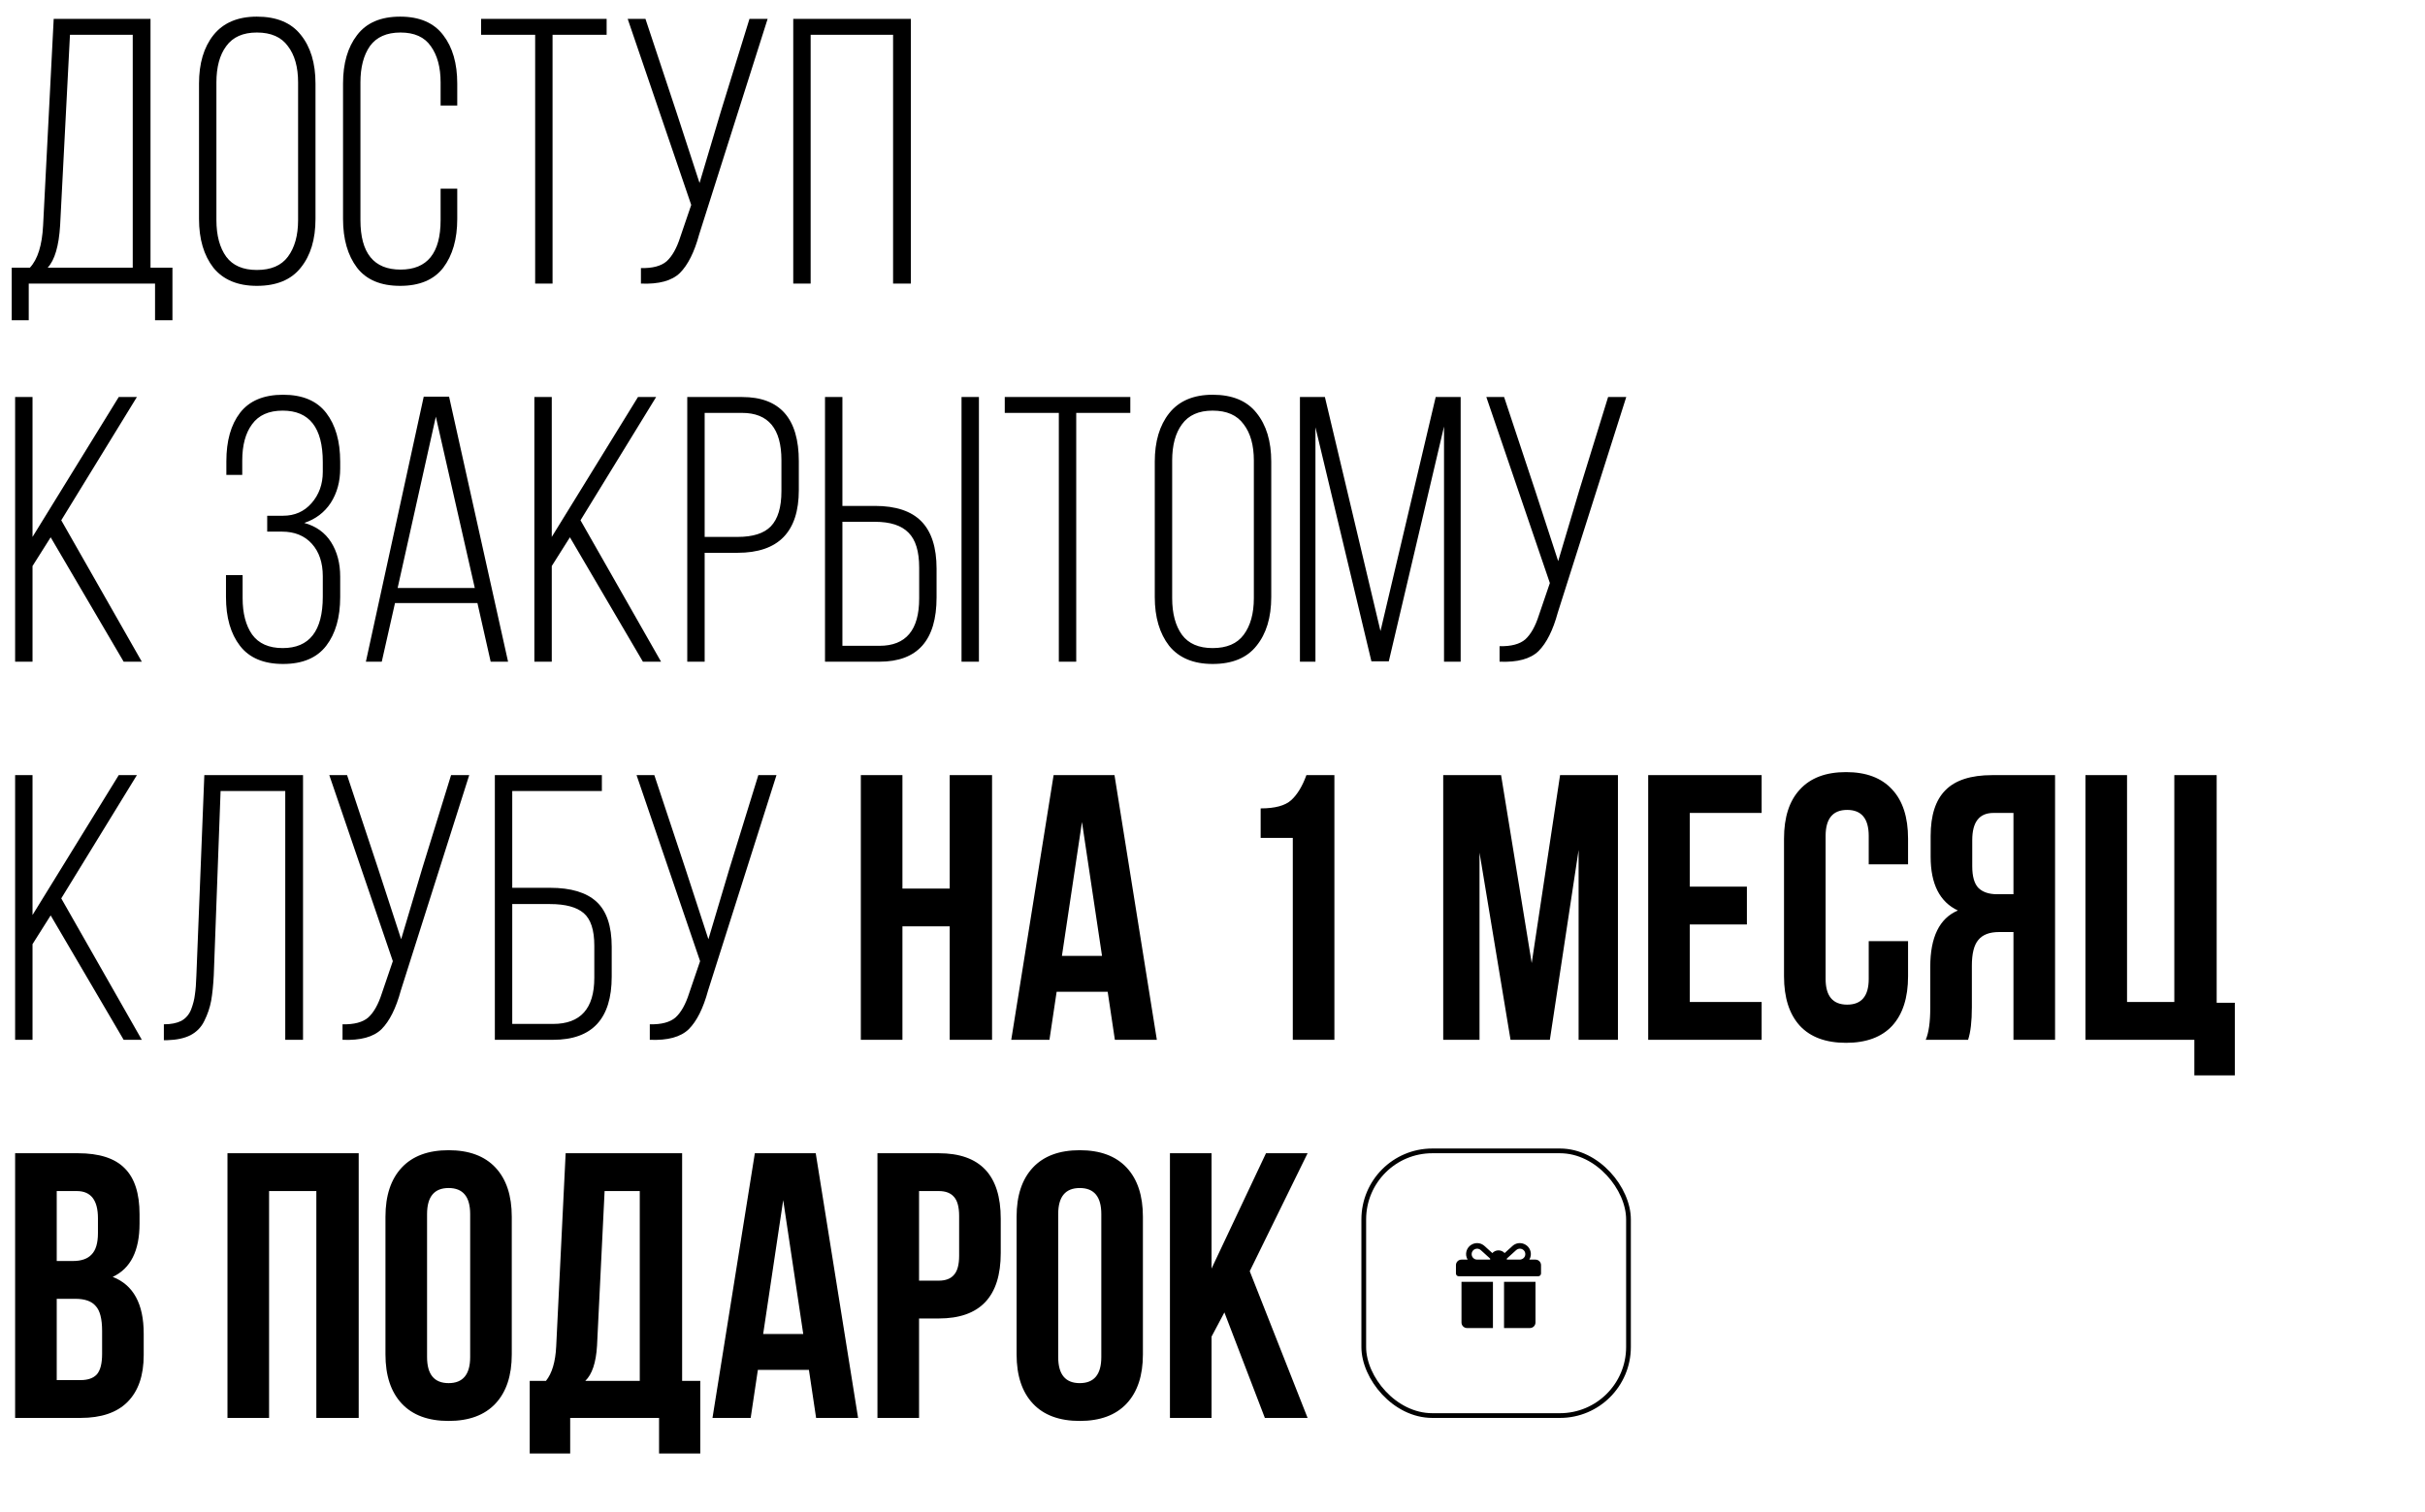 <?xml version="1.0" encoding="UTF-8"?> <svg xmlns="http://www.w3.org/2000/svg" width="513" height="320" viewBox="0 0 513 320" fill="none"> <path d="M36.48 67.76H32.8V60H6.08V67.76H2.48V56.64H6.32C7.973 54.88 8.907 51.893 9.12 47.68L11.36 4H31.84V56.64H36.48V67.76ZM14.8 7.36L12.72 47.68C12.453 52.053 11.573 55.04 10.08 56.64H28.08V7.36H14.8ZM42.101 46.32V17.68C42.101 13.413 43.114 10 45.141 7.44C47.221 4.827 50.287 3.52 54.341 3.52C58.501 3.52 61.594 4.8 63.621 7.36C65.701 9.92 66.741 13.36 66.741 17.68V46.32C66.741 50.64 65.701 54.08 63.621 56.64C61.594 59.2 58.501 60.48 54.341 60.48C50.287 60.48 47.221 59.2 45.141 56.64C43.114 54.027 42.101 50.587 42.101 46.32ZM45.781 17.44V46.56C45.781 49.813 46.474 52.4 47.861 54.32C49.247 56.187 51.407 57.12 54.341 57.12C57.327 57.12 59.514 56.187 60.901 54.32C62.341 52.4 63.061 49.813 63.061 46.56V17.44C63.061 14.187 62.341 11.627 60.901 9.76C59.514 7.84 57.327 6.88 54.341 6.88C51.407 6.88 49.247 7.84 47.861 9.76C46.474 11.627 45.781 14.187 45.781 17.44ZM75.529 7.44C77.503 4.827 80.543 3.52 84.649 3.52C88.756 3.52 91.796 4.827 93.769 7.44C95.743 10 96.729 13.413 96.729 17.68V22.32H93.209V17.44C93.209 14.24 92.516 11.68 91.129 9.76C89.796 7.84 87.663 6.88 84.729 6.88C81.796 6.88 79.636 7.84 78.249 9.76C76.916 11.68 76.249 14.24 76.249 17.44V46.56C76.249 53.547 79.076 57.04 84.729 57.04C90.383 57.04 93.209 53.547 93.209 46.56V39.92H96.729V46.32C96.729 50.587 95.743 54.027 93.769 56.64C91.796 59.2 88.756 60.48 84.649 60.48C80.543 60.48 77.503 59.2 75.529 56.64C73.556 54.027 72.569 50.587 72.569 46.32V17.68C72.569 13.413 73.556 10 75.529 7.44ZM116.891 60H113.211V7.36H101.771V4H128.331V7.36H116.891V60ZM162.387 4L147.907 49.6C146.894 53.333 145.534 56.053 143.827 57.76C142.12 59.413 139.374 60.16 135.587 60V56.72C138.04 56.773 139.854 56.293 141.027 55.28C142.2 54.213 143.16 52.507 143.907 50.16L146.227 43.36L132.787 4H136.547L143.107 23.76L147.987 38.72L152.467 23.68L158.547 4H162.387ZM188.929 7.36H171.489V60H167.809V4H192.689V60H188.929V7.36ZM26.16 140L10.72 113.68L6.88 119.76V140H3.2V84H6.88V113.6L25.12 84H28.96L12.96 110.08L30 140H26.16ZM50.766 87.36C52.739 84.8 55.779 83.52 59.886 83.52C63.992 83.52 67.032 84.8 69.006 87.36C70.979 89.92 71.966 93.36 71.966 97.68V99.12C71.966 101.893 71.299 104.32 69.966 106.4C68.632 108.427 66.766 109.84 64.366 110.64C66.872 111.333 68.766 112.693 70.046 114.72C71.326 116.747 71.966 119.173 71.966 122V126.32C71.966 130.64 70.979 134.08 69.006 136.64C67.032 139.2 63.992 140.48 59.886 140.48C55.779 140.48 52.739 139.2 50.766 136.64C48.792 134.08 47.806 130.64 47.806 126.32V121.68H51.326V126.56C51.326 129.76 51.992 132.32 53.326 134.24C54.712 136.16 56.872 137.12 59.806 137.12C65.459 137.12 68.286 133.493 68.286 126.24V121.92C68.286 119.04 67.512 116.747 65.966 115.04C64.419 113.333 62.312 112.48 59.646 112.48H56.526V109.12H59.886C62.339 109.12 64.339 108.24 65.886 106.48C67.486 104.667 68.286 102.453 68.286 99.84V97.76C68.286 90.507 65.459 86.88 59.806 86.88C56.872 86.88 54.712 87.84 53.326 89.76C51.939 91.627 51.246 94.187 51.246 97.44V100.48H47.886V97.6C47.886 93.28 48.846 89.867 50.766 87.36ZM101 127.6H83.56L80.76 140H77.4L89.64 83.92H95L107.48 140H103.8L101 127.6ZM92.2 88.16L84.12 124.4H100.44L92.2 88.16ZM136.004 140L120.564 113.68L116.724 119.76V140H113.044V84H116.724V113.6L134.964 84H138.804L122.804 110.08L139.844 140H136.004ZM145.388 84H156.988C164.988 84 168.988 88.533 168.988 97.6V103.68C168.988 112.533 164.668 116.96 156.028 116.96H149.068V140H145.388V84ZM149.068 113.6H156.028C159.281 113.6 161.628 112.853 163.068 111.36C164.561 109.813 165.308 107.333 165.308 103.92V97.36C165.308 90.693 162.534 87.36 156.988 87.36H149.068V113.6ZM178.208 107.04H185.088C189.515 107.04 192.795 108.133 194.928 110.32C197.061 112.507 198.128 115.84 198.128 120.32V126.4C198.128 135.467 194.101 140 186.048 140H174.528V84H178.208V107.04ZM203.408 84H207.088V140H203.408V84ZM178.208 136.64H186.048C191.648 136.64 194.448 133.307 194.448 126.64V120.08C194.448 116.667 193.701 114.213 192.208 112.72C190.715 111.173 188.341 110.4 185.088 110.4H178.208V136.64ZM227.673 140H223.993V87.36H212.553V84H239.113V87.36H227.673V140ZM244.288 126.32V97.68C244.288 93.413 245.301 90 247.328 87.44C249.408 84.827 252.475 83.52 256.528 83.52C260.688 83.52 263.781 84.8 265.808 87.36C267.888 89.92 268.928 93.36 268.928 97.68V126.32C268.928 130.64 267.888 134.08 265.808 136.64C263.781 139.2 260.688 140.48 256.528 140.48C252.475 140.48 249.408 139.2 247.328 136.64C245.301 134.027 244.288 130.587 244.288 126.32ZM247.968 97.44V126.56C247.968 129.813 248.661 132.4 250.048 134.32C251.435 136.187 253.595 137.12 256.528 137.12C259.515 137.12 261.701 136.187 263.088 134.32C264.528 132.4 265.248 129.813 265.248 126.56V97.44C265.248 94.187 264.528 91.627 263.088 89.76C261.701 87.84 259.515 86.88 256.528 86.88C253.595 86.88 251.435 87.84 250.048 89.76C248.661 91.627 247.968 94.187 247.968 97.44ZM305.477 90.24L293.797 139.92H290.117L278.277 90.4V140H274.997V84H280.277L292.037 133.52L303.717 84H308.997V140H305.477V90.24ZM344.028 84L329.548 129.6C328.534 133.333 327.174 136.053 325.468 137.76C323.761 139.413 321.014 140.16 317.228 140V136.72C319.681 136.773 321.494 136.293 322.668 135.28C323.841 134.213 324.801 132.507 325.548 130.16L327.868 123.36L314.428 84H318.188L324.748 103.76L329.628 118.72L334.108 103.68L340.188 84H344.028ZM26.16 220L10.72 193.68L6.88 199.76V220H3.2V164H6.88V193.6L25.12 164H28.96L12.96 190.08L30 220H26.16ZM60.344 167.36H46.664L45.224 206.32C45.117 208.453 44.93 210.267 44.664 211.76C44.397 213.2 43.917 214.613 43.224 216C42.584 217.333 41.597 218.347 40.264 219.04C38.984 219.68 37.357 220.027 35.384 220.08H34.664V216.72C36.157 216.72 37.384 216.48 38.344 216C39.304 215.467 39.997 214.667 40.424 213.6C40.85 212.48 41.117 211.44 41.224 210.48C41.384 209.467 41.49 208.107 41.544 206.4L43.224 164H64.104V220H60.344V167.36ZM99.262 164L84.782 209.6C83.769 213.333 82.409 216.053 80.702 217.76C78.995 219.413 76.249 220.16 72.462 220V216.72C74.915 216.773 76.728 216.293 77.902 215.28C79.075 214.213 80.035 212.507 80.782 210.16L83.102 203.36L69.662 164H73.422L79.982 183.76L84.862 198.72L89.342 183.68L95.422 164H99.262ZM108.364 187.84H116.364C120.791 187.84 124.071 188.827 126.204 190.8C128.338 192.773 129.404 195.947 129.404 200.32V206.64C129.404 215.547 125.271 220 117.004 220H104.684V164H127.324V167.36H108.364V187.84ZM108.364 216.64H117.004C122.818 216.64 125.724 213.387 125.724 206.88V200.08C125.724 196.773 124.978 194.48 123.484 193.2C121.991 191.92 119.618 191.28 116.364 191.28H108.364V216.64ZM164.262 164L149.782 209.6C148.769 213.333 147.409 216.053 145.702 217.76C143.995 219.413 141.249 220.16 137.462 220V216.72C139.915 216.773 141.729 216.293 142.902 215.28C144.075 214.213 145.035 212.507 145.782 210.16L148.102 203.36L134.662 164H138.422L144.982 183.76L149.862 198.72L154.342 183.68L160.422 164H164.262ZM190.906 196V220H182.106V164H190.906V188H200.906V164H209.866V220H200.906V196H190.906ZM235.767 164L244.727 220H235.847L234.327 209.84H223.527L222.007 220H213.927L222.887 164H235.767ZM228.887 173.92L224.647 202.24H233.127L228.887 173.92ZM266.687 177.28V171.04C269.727 171.04 271.887 170.453 273.167 169.28C274.447 168.107 275.514 166.347 276.367 164H282.287V220H273.487V177.28H266.687ZM317.548 164L324.028 203.76L330.028 164H342.268V220H333.948V179.84L327.868 220H319.548L312.988 180.4V220H305.308V164H317.548ZM357.469 172V187.6H369.549V195.6H357.469V212H372.669V220H348.669V164H372.669V172H357.469ZM395.322 199.12H403.642V206.56C403.642 211.093 402.522 214.587 400.282 217.04C398.042 219.44 394.789 220.64 390.522 220.64C386.255 220.64 383.002 219.44 380.762 217.04C378.522 214.587 377.402 211.093 377.402 206.56V177.44C377.402 172.907 378.522 169.44 380.762 167.04C383.002 164.587 386.255 163.36 390.522 163.36C394.789 163.36 398.042 164.587 400.282 167.04C402.522 169.44 403.642 172.907 403.642 177.44V182.88H395.322V176.88C395.322 173.2 393.802 171.36 390.762 171.36C387.722 171.36 386.202 173.2 386.202 176.88V207.12C386.202 210.747 387.722 212.56 390.762 212.56C393.802 212.56 395.322 210.747 395.322 207.12V199.12ZM416.341 220H407.381C408.021 218.507 408.341 216.24 408.341 213.2V204.56C408.341 198.267 410.288 194.293 414.181 192.64C410.341 190.827 408.421 187.04 408.421 181.28V176.88C408.421 172.507 409.461 169.28 411.541 167.2C413.621 165.067 416.928 164 421.461 164H434.741V220H425.941V197.2H422.901C420.875 197.2 419.408 197.76 418.501 198.88C417.595 199.947 417.141 201.76 417.141 204.32V213.12C417.141 216.107 416.875 218.4 416.341 220ZM425.941 172H421.701C418.715 172 417.221 173.92 417.221 177.76V183.28C417.221 185.413 417.648 186.933 418.501 187.84C419.408 188.747 420.741 189.2 422.501 189.2H425.941V172ZM441.169 220V164H449.969V212H459.969V164H468.929V212.16H472.769V227.52H464.209V220H441.169ZM16.48 244C21.013 244 24.32 245.067 26.4 247.2C28.48 249.28 29.52 252.507 29.52 256.88V258.88C29.52 264.64 27.627 268.4 23.84 270.16C28.213 271.867 30.4 275.867 30.4 282.16V286.72C30.4 291.04 29.253 294.347 26.96 296.64C24.72 298.88 21.413 300 17.04 300H3.2V244H16.48ZM15.92 274.8H12V292H17.04C18.587 292 19.733 291.6 20.48 290.8C21.227 289.947 21.6 288.507 21.6 286.48V281.6C21.6 279.04 21.147 277.28 20.24 276.32C19.387 275.307 17.947 274.8 15.92 274.8ZM16.24 252H12V266.8H15.44C17.2 266.8 18.507 266.347 19.36 265.44C20.267 264.533 20.72 263.013 20.72 260.88V257.76C20.72 253.92 19.227 252 16.24 252ZM56.922 252V300H48.122V244H75.882V300H66.922V252H56.922ZM90.343 256.88V287.12C90.343 290.8 91.862 292.64 94.903 292.64C97.942 292.64 99.463 290.8 99.463 287.12V256.88C99.463 253.2 97.942 251.36 94.903 251.36C91.862 251.36 90.343 253.2 90.343 256.88ZM81.543 286.56V257.44C81.543 252.96 82.689 249.493 84.983 247.04C87.276 244.587 90.582 243.36 94.903 243.36C99.222 243.36 102.529 244.587 104.823 247.04C107.116 249.493 108.263 252.96 108.263 257.44V286.56C108.263 291.04 107.116 294.507 104.823 296.96C102.529 299.413 99.222 300.64 94.903 300.64C90.582 300.64 87.276 299.413 84.983 296.96C82.689 294.507 81.543 291.04 81.543 286.56ZM148.141 307.52H139.421V300H120.621V307.52H112.061V292.16H115.501C116.781 290.56 117.501 288.133 117.661 284.88L119.661 244H144.301V292.16H148.141V307.52ZM127.901 252L126.301 284.72C126.088 288.293 125.261 290.773 123.821 292.16H135.341V252H127.901ZM172.564 244L181.524 300H172.644L171.124 289.84H160.324L158.804 300H150.724L159.684 244H172.564ZM165.684 253.92L161.444 282.24H169.924L165.684 253.92ZM198.582 244C207.329 244 211.702 248.613 211.702 257.84V265.12C211.702 274.347 207.329 278.96 198.582 278.96H194.422V300H185.622V244H198.582ZM198.582 252H194.422V270.96H198.582C200.022 270.96 201.089 270.56 201.782 269.76C202.529 268.96 202.902 267.6 202.902 265.68V257.28C202.902 255.36 202.529 254 201.782 253.2C201.089 252.4 200.022 252 198.582 252ZM223.858 256.88V287.12C223.858 290.8 225.378 292.64 228.418 292.64C231.458 292.64 232.978 290.8 232.978 287.12V256.88C232.978 253.2 231.458 251.36 228.418 251.36C225.378 251.36 223.858 253.2 223.858 256.88ZM215.058 286.56V257.44C215.058 252.96 216.205 249.493 218.498 247.04C220.791 244.587 224.098 243.36 228.418 243.36C232.738 243.36 236.045 244.587 238.338 247.04C240.631 249.493 241.778 252.96 241.778 257.44V286.56C241.778 291.04 240.631 294.507 238.338 296.96C236.045 299.413 232.738 300.64 228.418 300.64C224.098 300.64 220.791 299.413 218.498 296.96C216.205 294.507 215.058 291.04 215.058 286.56ZM267.577 300L259.017 277.68L256.297 282.8V300H247.497V244H256.297V268.4L267.817 244H276.617L264.377 268.96L276.617 300H267.577Z" fill="black"></path> <g clip-path="url(#clip0_47_114)"> <path d="M324.826 266.506H323.516C323.689 266.232 323.803 265.925 323.835 265.601C323.939 264.563 323.393 263.633 322.462 263.22C321.607 262.841 320.646 262.996 319.954 263.624L318.299 265.123C317.977 264.771 317.514 264.549 317 264.549C316.485 264.549 316.021 264.772 315.699 265.125L314.042 263.624C313.349 262.996 312.388 262.842 311.534 263.22C310.603 263.633 310.057 264.563 310.161 265.601C310.194 265.926 310.308 266.232 310.48 266.506H309.174C308.526 266.506 308 267.031 308 267.68V269.441C308 269.765 308.263 270.028 308.587 270.028H325.413C325.737 270.028 326 269.765 326 269.441V267.68C326 267.031 325.474 266.506 324.826 266.506ZM315.239 266.31V266.506H312.478C311.748 266.506 311.174 265.826 311.356 265.066C311.437 264.732 311.678 264.446 311.99 264.302C312.419 264.104 312.894 264.168 313.254 264.494L315.24 266.293C315.24 266.299 315.239 266.304 315.239 266.31ZM322.67 265.445C322.627 266.055 322.076 266.506 321.464 266.506H318.761V266.31C318.761 266.303 318.76 266.297 318.76 266.29C319.21 265.882 320.186 264.998 320.715 264.518C321.016 264.245 321.436 264.118 321.825 264.234C322.384 264.401 322.711 264.875 322.67 265.445Z" fill="black"></path> <path d="M309.174 271.201V279.81C309.174 280.458 309.699 280.984 310.348 280.984H315.826V271.201H309.174Z" fill="black"></path> <path d="M318.174 271.201V280.984H323.652C324.3 280.984 324.826 280.458 324.826 279.81V271.201H318.174Z" fill="black"></path> </g> <rect x="288.5" y="243.5" width="56" height="56" rx="14.5" stroke="black"></rect> <defs> <clipPath id="clip0_47_114"> <rect width="18" height="18" fill="white" transform="translate(308 263)"></rect> </clipPath> </defs> </svg> 